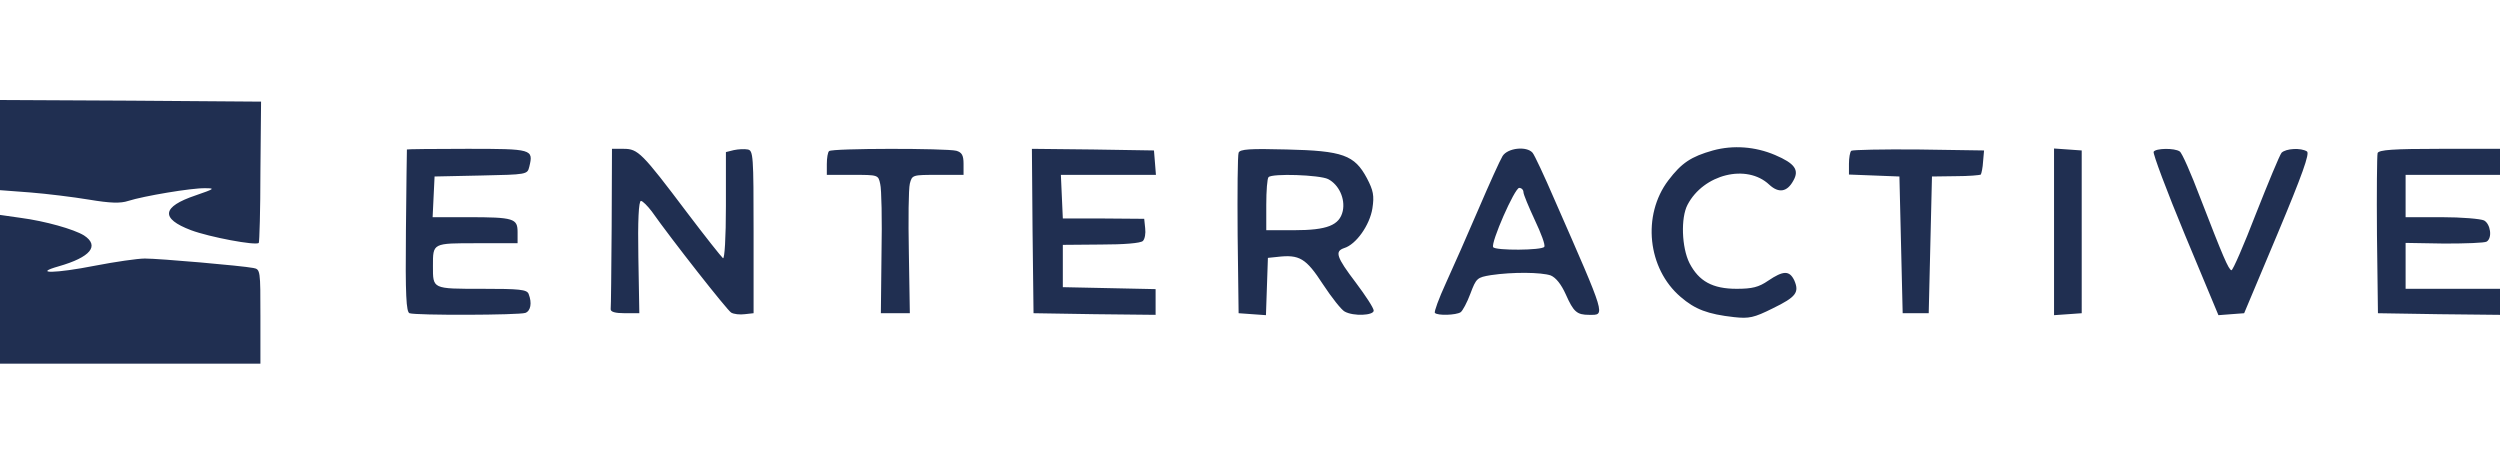 <svg xmlns="http://www.w3.org/2000/svg" width="800" height="148"><path fill="#202F51" d="M0 46.48v14.374l9.688.73c5.208.416 13.75 1.458 18.75 2.291 6.875 1.146 10.104 1.25 12.604.417 4.895-1.563 20.312-4.167 24.583-4.063 3.333 0 3.02.209-3.02 2.292-10.834 3.646-11.355 7.396-1.46 11.146 5.834 2.187 20.73 5 21.667 4.062.209-.312.521-10.52.521-22.812l.209-22.396-41.771-.313L0 32zm548.125 1.666c-6.98 1.979-10 3.958-14.27 9.583-8.438 11.146-6.668 28.23 3.957 37.292 4.584 3.958 8.646 5.52 17.084 6.458 4.792.521 6.354.208 12.396-2.812 7.5-3.646 8.541-5.105 6.875-8.959-1.563-3.229-3.542-3.125-8.334.104-3.02 2.084-5.104 2.605-10.104 2.605-7.708 0-12.083-2.396-15.104-8.23-2.5-5-2.812-14.479-.625-18.645 5.104-9.792 18.958-13.23 26.146-6.459 3.02 2.813 5.729 2.396 7.708-1.25 1.98-3.437.521-5.52-5.833-8.229s-13.438-3.229-19.896-1.458m-417.917-.313c0 .209-.208 11.875-.312 26.042-.208 20.73.104 25.938 1.146 26.354 1.979.73 35.104.625 37.083-.104 1.667-.625 2.188-3.125 1.042-6.042-.521-1.458-2.917-1.666-15-1.666-15.938 0-15.625.104-15.625-7.292s-.209-7.292 14.166-7.292h12.917v-3.541c0-4.375-1.146-4.792-15.937-4.792h-11.25l.312-6.562.313-6.459 14.791-.312c14.792-.313 14.896-.313 15.521-2.813 1.354-5.625 1.042-5.729-19.896-5.729-10.625 0-19.27.104-19.27.208m65.521 24.792c-.105 13.75-.21 25.625-.313 26.25-.105.938 1.458 1.354 4.479 1.354h4.687l-.312-18.02c-.208-11.459.104-17.917.833-17.917.521 0 2.083 1.562 3.438 3.333 6.458 9.167 24.166 31.667 25.416 32.396.834.52 2.813.73 4.375.52l2.813-.312V74.188c0-24.375-.104-26.042-1.875-26.355-1.042-.208-3.021-.104-4.48.209l-2.5.625v17.291c0 10.105-.416 16.98-.937 16.667-.52-.417-5.729-6.98-11.562-14.687-14.375-19.063-15.625-20.313-20.209-20.313h-3.75zm69.583-24.271c-.417.313-.73 2.188-.73 4.167v3.437h8.23c8.229 0 8.229 0 8.854 2.917.416 1.562.625 11.458.416 22.083l-.208 19.271h9.271l-.313-19.27c-.208-10.626-.104-20.522.313-22.188.729-2.813.833-2.813 8.958-2.813h8.23v-3.541c0-2.709-.522-3.646-2.292-4.167-3.23-.833-39.896-.833-40.73.104m65.105 25.521.312 26.354 19.584.313 19.479.208v-8.229L355 92.208l-14.896-.312V78.355l12.292-.105c7.187 0 12.604-.417 13.333-1.146.625-.625.938-2.396.73-4.062l-.313-3.021-13.021-.104h-13.02l-.313-6.98-.313-6.979h30.417L369.583 52l-.312-3.854-19.584-.313-19.479-.208zm65.937-25c-.312.73-.416 12.604-.312 26.354l.312 25 4.375.313 4.375.312.313-9.167.312-9.166 3.021-.313c7.083-.833 9.167.417 14.583 8.75 2.813 4.271 5.938 8.23 6.98 8.75 2.812 1.563 9.27 1.25 9.27-.312 0-.834-2.604-4.792-5.729-8.959-6.25-8.229-6.77-10-3.75-11.041 3.854-1.146 8.23-7.396 9.063-12.709.625-4.062.312-5.729-1.771-9.687-3.959-7.396-7.709-8.75-25.625-9.167-11.875-.312-15-.104-15.417 1.042M425 57.312c3.438 1.771 5.52 6.25 4.688 10.209-1.042 4.583-5 6.146-15.625 6.146h-8.855v-8.125c0-4.48.313-8.542.73-8.855 1.145-1.25 16.354-.729 19.062.625m55.833-7.395c-.833 1.354-4.27 8.958-7.708 16.979-3.437 8.02-8.125 18.646-10.417 23.646s-3.854 9.27-3.541 9.583c.833.937 6.77.73 8.229-.208.625-.417 2.083-3.125 3.125-5.938 1.875-5 2.187-5.208 6.562-5.937 6.98-1.042 16.146-.938 19.167.104 1.667.729 3.333 2.812 4.792 6.041 2.5 5.625 3.541 6.563 7.5 6.563 5.208 0 5.625 1.25-11.146-36.98-3.23-7.5-6.354-14.166-6.98-14.895-1.874-2.188-7.916-1.563-9.583 1.042m6.667 11.562c0 .73 1.667 4.688 3.646 8.958 1.979 4.167 3.437 8.021 3.02 8.542-.624 1.146-15.728 1.25-16.353.104-.834-1.354 6.875-18.958 8.333-18.958.729 0 1.354.625 1.354 1.354M592.396 48.25c-.417.417-.73 2.292-.73 4.167v3.437l8.126.313 8.02.312.521 21.875.521 21.875h8.334l.52-21.875.521-21.875 7.604-.104c4.167 0 7.709-.313 8.021-.52.208-.313.625-2.188.73-4.168l.312-3.541-20.938-.313c-11.458-.104-21.145.104-21.562.417m64.896 25.938v26.666l4.479-.312 4.375-.313V48.146l-4.375-.313-4.48-.312zm31.875-25.626c-.313.521 4.166 12.5 10 26.563l10.729 25.73 4.062-.313 4.167-.313 10.73-25.52c7.812-18.647 10.312-25.626 9.374-26.25-1.979-1.25-6.77-.938-8.125.416-.625.73-4.27 9.583-8.229 19.583-3.854 10-7.396 18.125-7.812 18.021-.938-.208-2.709-4.375-10-23.229-2.917-7.708-5.834-14.375-6.563-14.792-1.667-1.146-7.708-1.041-8.333.104m71.666.418c-.208.728-.312 12.5-.208 26.25l.313 25 19.583.312 19.479.208v-8.333h-30.208V77.729l12.395.209c6.875 0 12.917-.209 13.542-.625 1.875-1.146 1.25-5.625-.833-6.771-1.146-.521-7.188-1.042-13.542-1.042h-11.562V55.958H800v-8.333h-19.27c-14.688 0-19.48.313-19.897 1.354M0 92.625v23.75h83.333v-15.104c0-14.792 0-15.104-2.291-15.521-3.75-.73-30.104-3.02-34.688-3.02-2.291 0-9.479 1.04-15.937 2.29-12.709 2.5-20.104 2.605-11.667.21 10.208-2.918 13.23-6.563 8.125-9.897-3.23-1.979-12.396-4.583-20.312-5.625L0 68.771z"/></svg>